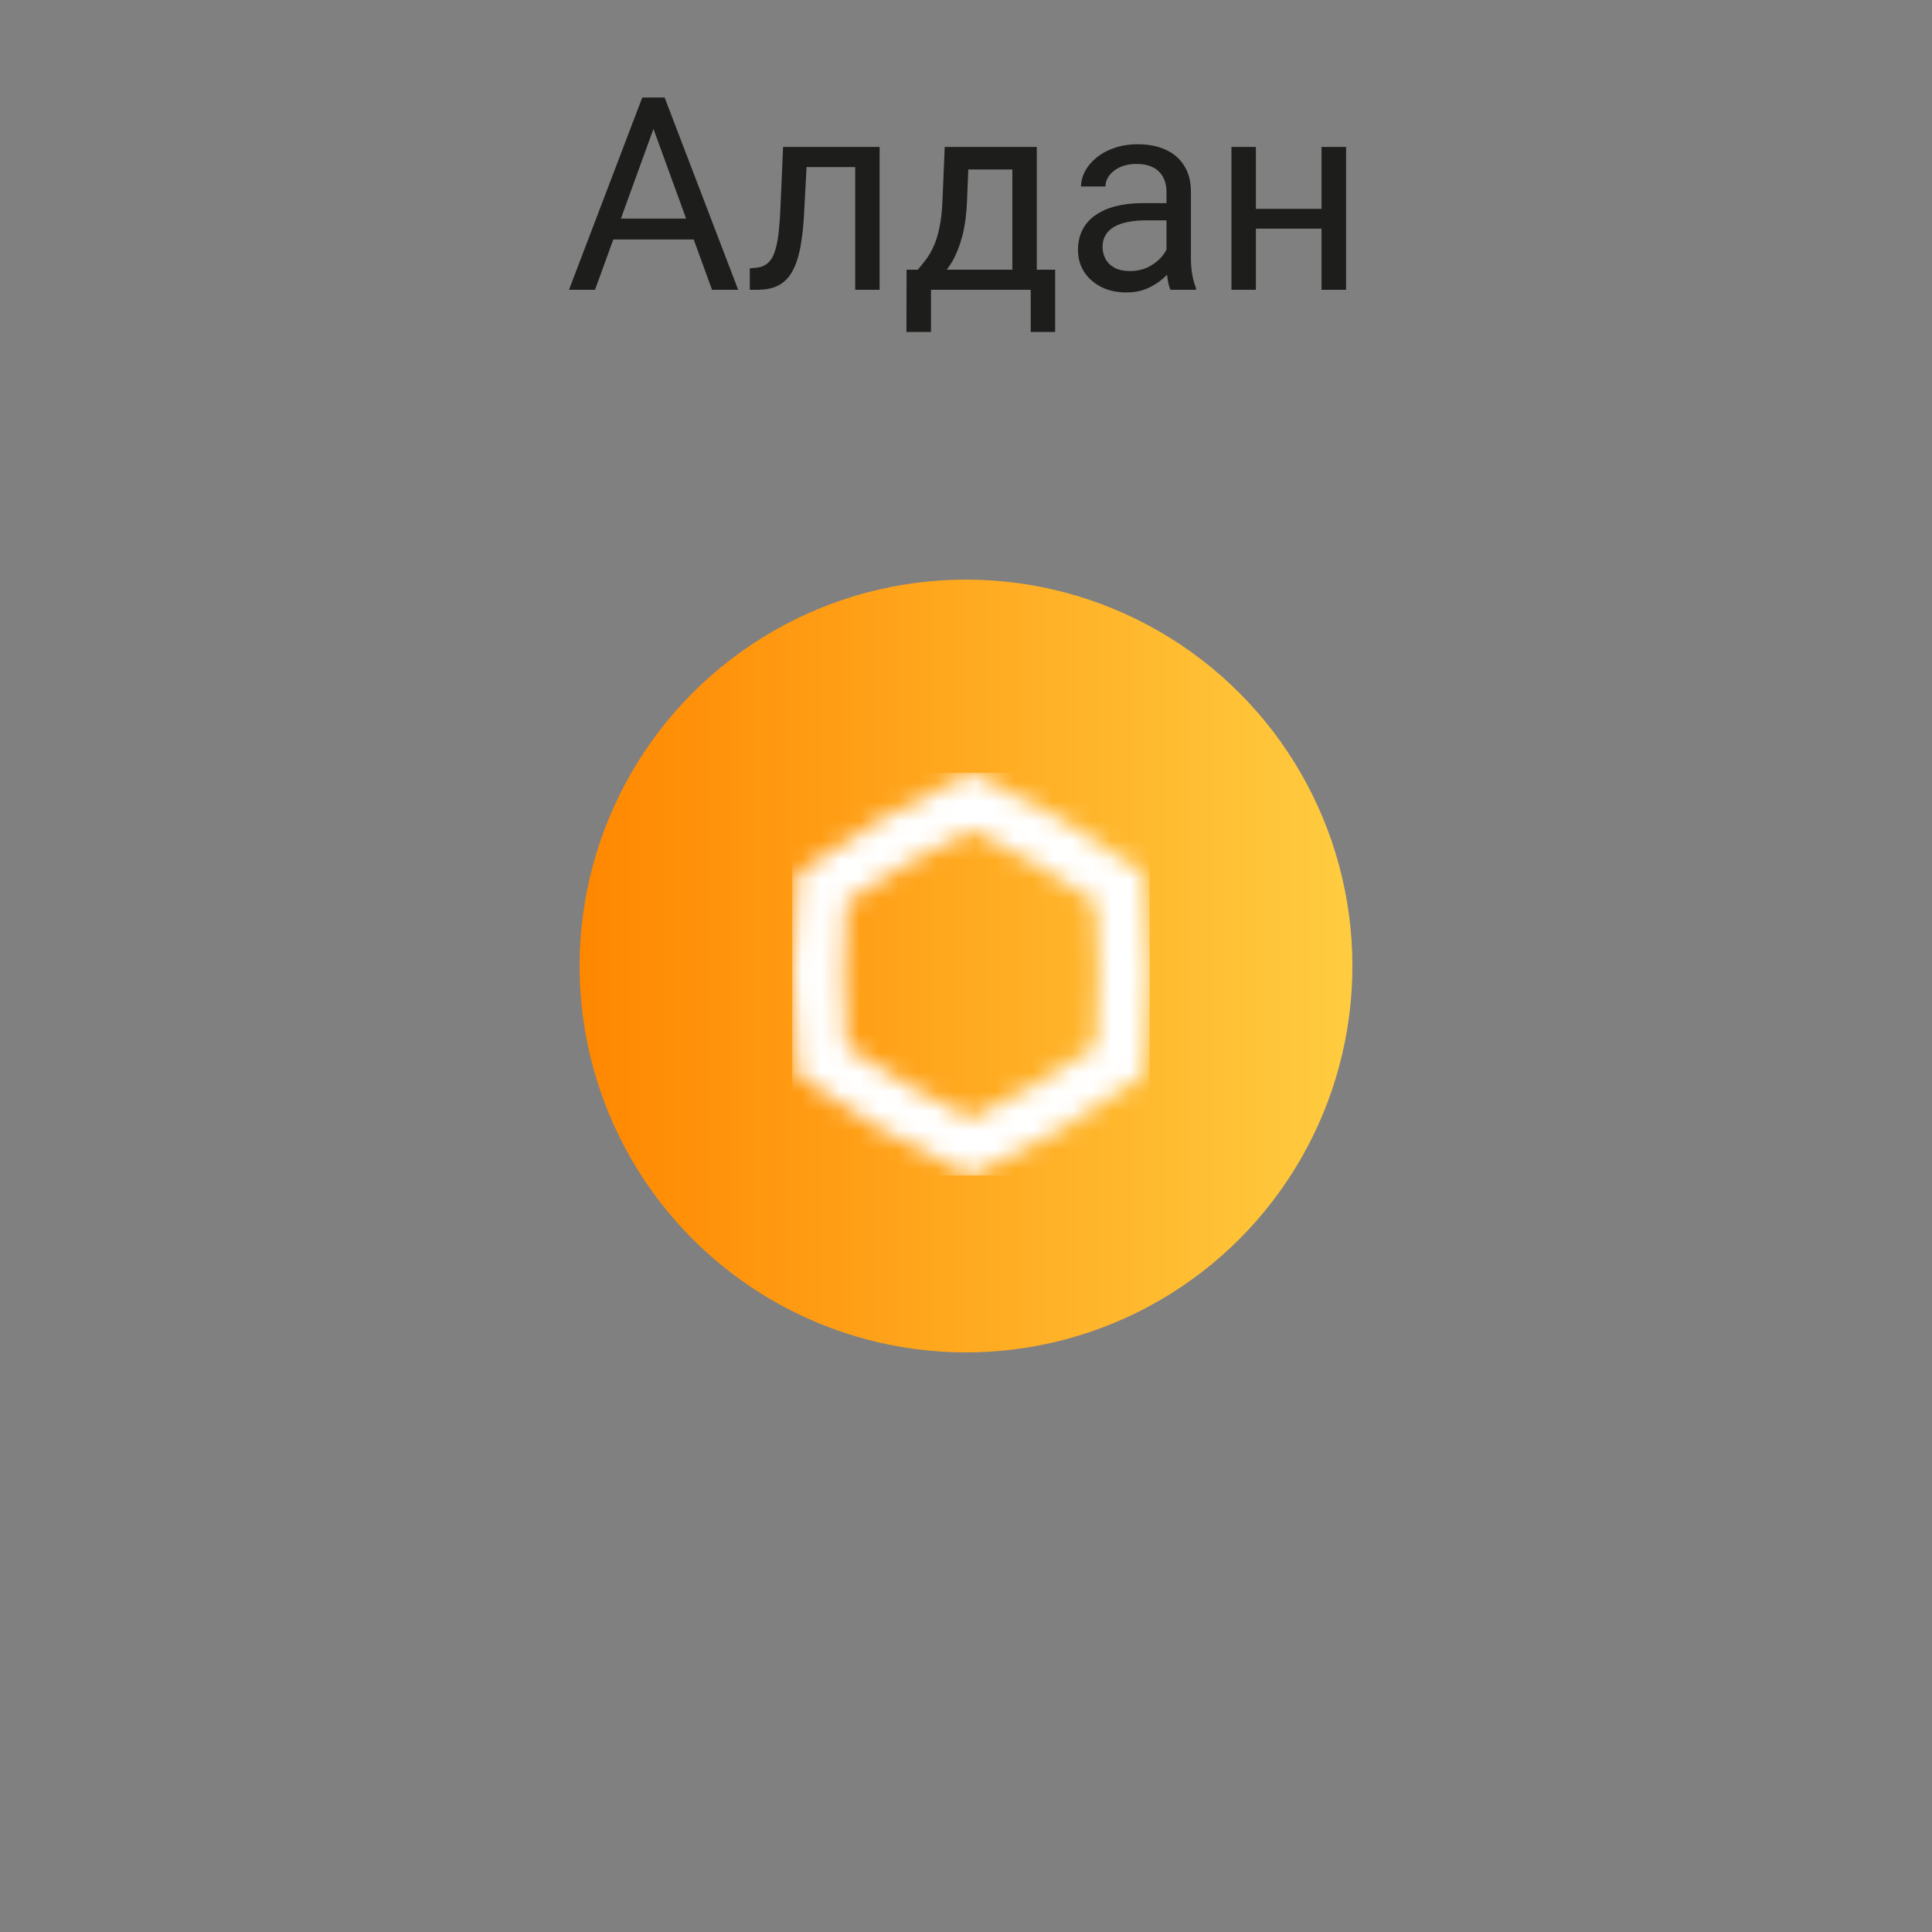 <?xml version="1.0" encoding="UTF-8"?> <svg xmlns="http://www.w3.org/2000/svg" width="100" height="100" viewBox="0 0 100 100" fill="none"><rect x="0" y="0" width="100" height="100" fill="#808080" stroke="none"/><circle cx="50" cy="50" r="20" fill="url(#paint0_linear_2367_5237)"></circle><mask id="mask0_2367_5237" style="mask-type:luminance" maskUnits="userSpaceOnUse" x="41" y="40" width="19" height="21"><path d="M46.965 56.147C45.894 55.523 44.84 54.86 43.816 54.159C43.721 52.915 43.674 51.671 43.674 50.427C43.674 49.184 43.721 47.936 43.816 46.692C44.84 45.99 45.89 45.324 46.965 44.704C48.041 44.08 49.138 43.499 50.257 42.961C51.375 43.499 52.472 44.084 53.548 44.704C54.624 45.328 55.673 45.99 56.698 46.692C56.792 47.936 56.839 49.179 56.839 50.427C56.839 51.675 56.792 52.919 56.698 54.159C55.673 54.86 54.624 55.527 53.548 56.147C52.477 56.771 51.375 57.352 50.257 57.89C49.138 57.352 48.041 56.771 46.965 56.147ZM45.628 42.376C44.081 43.275 42.62 44.226 41.266 45.212C41.094 46.881 41 48.629 41 50.423C41 52.218 41.09 53.965 41.266 55.635C42.62 56.62 44.081 57.571 45.628 58.471C47.175 59.37 48.727 60.162 50.252 60.846C51.778 60.158 53.329 59.366 54.881 58.471C56.428 57.571 57.889 56.62 59.243 55.635C59.415 53.965 59.505 52.218 59.505 50.423C59.505 48.629 59.415 46.881 59.243 45.212C57.889 44.226 56.428 43.275 54.881 42.376C53.334 41.476 51.782 40.684 50.257 40C48.731 40.689 47.18 41.48 45.628 42.376Z" fill="white"></path></mask><g mask="url(#mask0_2367_5237)"><path d="M59.509 40H41.004V60.846H59.509V40Z" fill="white"></path></g><path d="M34.093 5.929L30.798 15H29.451L33.245 5.047H34.113L34.093 5.929ZM36.855 15L33.553 5.929L33.532 5.047H34.4L38.208 15H36.855ZM36.684 11.315V12.396H31.092V11.315H36.684ZM44.415 7.604V8.649H40.84V7.604H44.415ZM45.529 7.604V15H44.265V7.604H45.529ZM40.532 7.604H41.804L41.612 11.172C41.58 11.723 41.528 12.211 41.455 12.635C41.387 13.054 41.291 13.414 41.168 13.715C41.05 14.016 40.899 14.262 40.717 14.453C40.539 14.64 40.325 14.779 40.074 14.87C39.824 14.957 39.534 15 39.206 15H38.81V13.886L39.083 13.865C39.279 13.852 39.445 13.806 39.582 13.729C39.723 13.651 39.842 13.537 39.938 13.387C40.033 13.232 40.111 13.034 40.17 12.792C40.234 12.55 40.282 12.263 40.313 11.931C40.35 11.598 40.377 11.211 40.395 10.769L40.532 7.604ZM48.899 7.604H50.164L50.055 10.372C50.027 11.074 49.948 11.68 49.815 12.19C49.683 12.701 49.515 13.136 49.31 13.496C49.105 13.852 48.874 14.15 48.619 14.392C48.368 14.633 48.109 14.836 47.84 15H47.211L47.245 13.968L47.505 13.961C47.655 13.783 47.801 13.601 47.942 13.414C48.084 13.223 48.214 12.997 48.332 12.737C48.45 12.473 48.548 12.152 48.626 11.773C48.708 11.391 48.76 10.924 48.783 10.372L48.899 7.604ZM49.214 7.604H53.664V15H52.399V8.772H49.214V7.604ZM46.924 13.961H54.614V17.181H53.35V15H48.188V17.181H46.917L46.924 13.961ZM60.377 13.735V9.928C60.377 9.636 60.318 9.383 60.199 9.169C60.085 8.95 59.912 8.782 59.68 8.663C59.447 8.545 59.16 8.485 58.818 8.485C58.499 8.485 58.219 8.54 57.977 8.649C57.741 8.759 57.554 8.902 57.417 9.08C57.285 9.258 57.219 9.449 57.219 9.654H55.954C55.954 9.39 56.023 9.128 56.159 8.868C56.296 8.608 56.492 8.374 56.747 8.164C57.007 7.95 57.317 7.781 57.677 7.658C58.041 7.531 58.447 7.467 58.894 7.467C59.431 7.467 59.905 7.558 60.315 7.74C60.73 7.923 61.054 8.198 61.286 8.567C61.523 8.932 61.642 9.39 61.642 9.941V13.387C61.642 13.633 61.662 13.895 61.703 14.173C61.749 14.451 61.815 14.69 61.901 14.891V15H60.582C60.518 14.854 60.468 14.661 60.432 14.419C60.395 14.173 60.377 13.945 60.377 13.735ZM60.596 10.516L60.609 11.404H59.331C58.971 11.404 58.65 11.434 58.367 11.493C58.085 11.548 57.848 11.632 57.656 11.746C57.465 11.86 57.319 12.004 57.219 12.177C57.118 12.345 57.068 12.544 57.068 12.771C57.068 13.004 57.121 13.216 57.226 13.407C57.33 13.599 57.488 13.751 57.697 13.865C57.911 13.975 58.173 14.029 58.483 14.029C58.871 14.029 59.213 13.947 59.509 13.783C59.805 13.619 60.04 13.419 60.213 13.182C60.391 12.945 60.486 12.714 60.5 12.491L61.04 13.1C61.008 13.291 60.922 13.503 60.78 13.735C60.639 13.968 60.45 14.191 60.213 14.405C59.98 14.615 59.703 14.79 59.379 14.932C59.06 15.068 58.7 15.137 58.299 15.137C57.797 15.137 57.358 15.039 56.98 14.843C56.606 14.647 56.314 14.385 56.105 14.057C55.899 13.724 55.797 13.352 55.797 12.942C55.797 12.546 55.874 12.197 56.029 11.896C56.184 11.591 56.408 11.338 56.699 11.138C56.991 10.933 57.342 10.778 57.752 10.673C58.162 10.568 58.62 10.516 59.126 10.516H60.596ZM68.648 10.81V11.835H64.738V10.81H68.648ZM65.005 7.604V15H63.74V7.604H65.005ZM69.674 7.604V15H68.402V7.604H69.674Z" fill="#1D1D1B"></path><defs><linearGradient id="paint0_linear_2367_5237" x1="30" y1="50" x2="70" y2="50" gradientUnits="userSpaceOnUse"><stop stop-color="#FF8700"></stop><stop offset="1" stop-color="#FFCC40"></stop></linearGradient></defs></svg> 